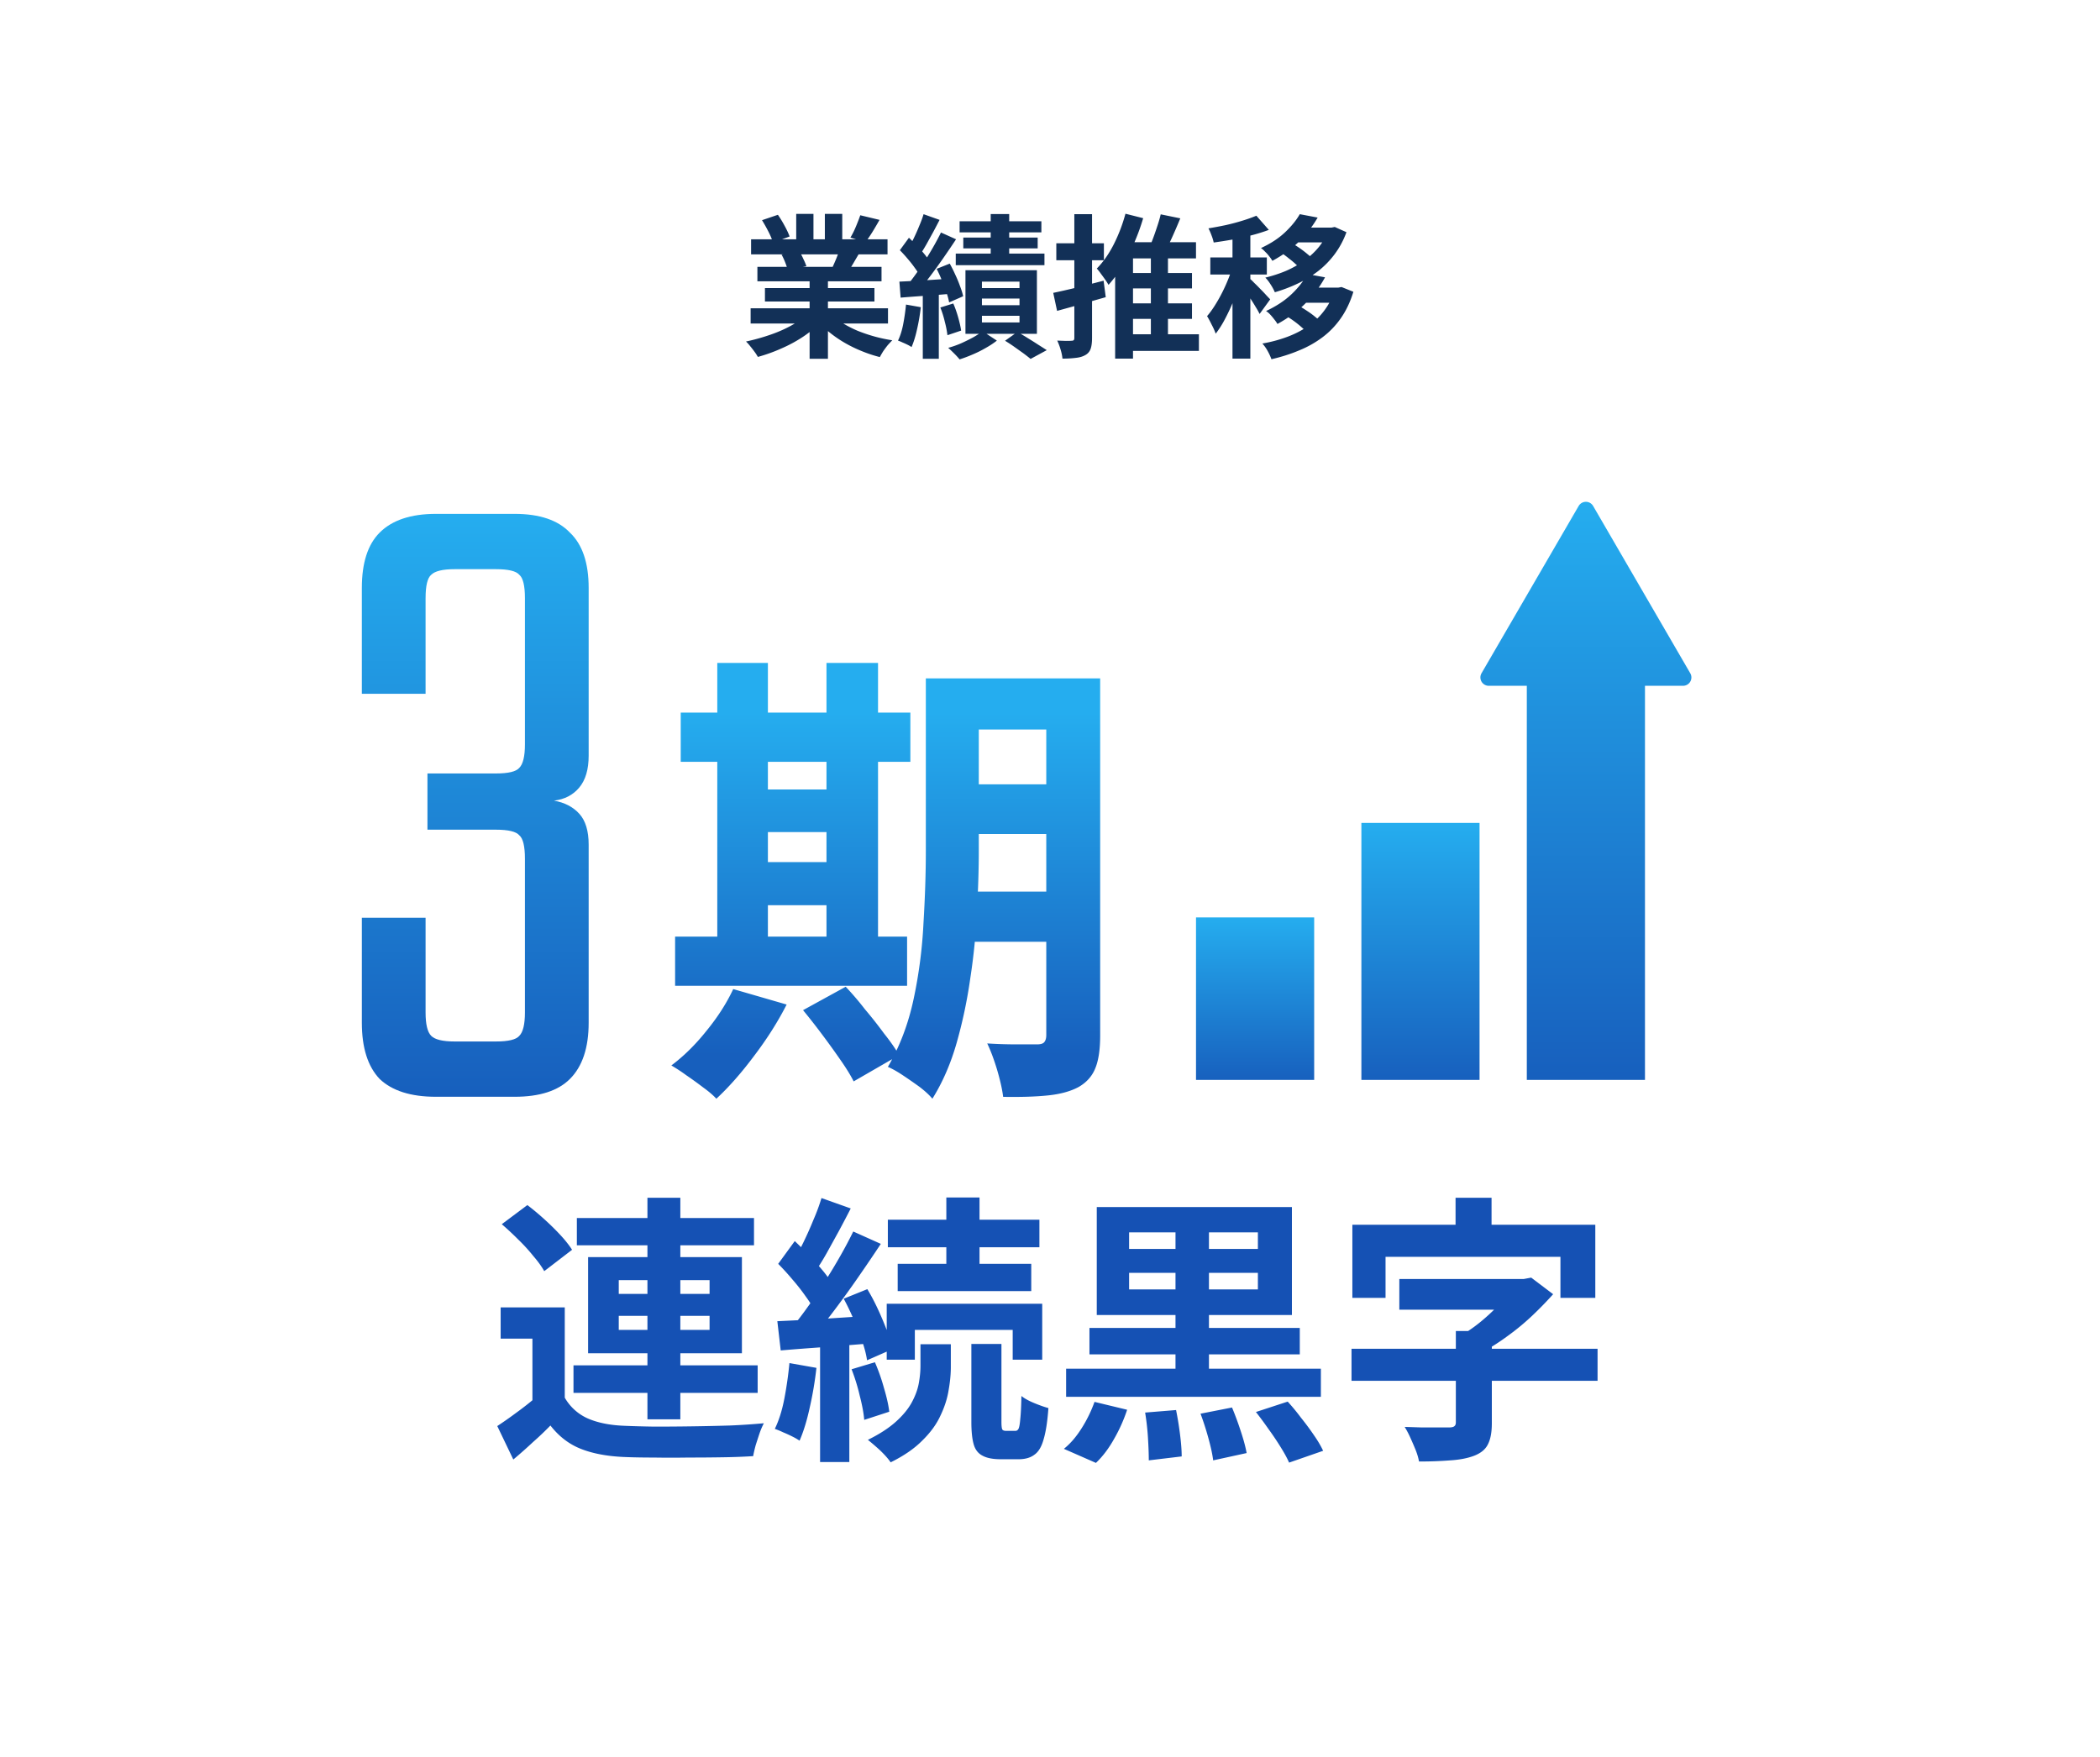 <svg width="300" height="251" fill="none" xmlns="http://www.w3.org/2000/svg"><g clip-path="url(#clip0_5489_3939)"><path d="M107.232 44.044h19.624v2.178h-19.624v-2.178zm.066-9.856h19.492v2.156h-19.492v-2.156zm.902 3.938h17.732v2.068H108.2v-2.068zm1.078 3.036h15.642v1.914h-15.642v-1.914zm6.38-2.002h2.618v12.1h-2.618v-12.1zm-1.914-8.602h2.464v4.664h-2.464v-4.664zm4.092 0h2.486v4.51h-2.486v-4.51zm-2.662 14.454l2.09.946c-.689.763-1.525 1.474-2.508 2.134a19.907 19.907 0 01-3.124 1.694 23.197 23.197 0 01-3.366 1.21 6.259 6.259 0 00-.484-.748 14.661 14.661 0 00-.616-.792 5.41 5.41 0 00-.594-.66c1.1-.234 2.193-.535 3.278-.902 1.1-.366 2.112-.8 3.036-1.298.924-.498 1.687-1.026 2.288-1.584zm3.63-.066c.455.44.997.858 1.628 1.254.631.382 1.32.734 2.068 1.056.763.308 1.562.58 2.398.814.851.235 1.709.418 2.574.55-.205.206-.425.44-.66.704-.22.279-.433.565-.638.858-.191.308-.352.587-.484.836a18.56 18.56 0 01-2.596-.858 19.106 19.106 0 01-2.398-1.166 16.947 16.947 0 01-2.156-1.474 12.5 12.5 0 01-1.782-1.738l2.046-.836zm4.092-14.19l2.75.66a50.01 50.01 0 01-1.034 1.76 23.799 23.799 0 01-.968 1.43l-2.156-.66c.176-.293.352-.623.528-.99.176-.381.337-.762.484-1.144.161-.396.293-.748.396-1.056zm-2.904 4.708l2.794.66a98.996 98.996 0 00-.88 1.496c-.279.47-.528.873-.748 1.21l-2.244-.616c.191-.41.389-.865.594-1.364.205-.513.367-.975.484-1.386zM108.86 31.46l2.266-.77c.323.455.645.983.968 1.584.323.587.557 1.093.704 1.518l-2.376.88c-.117-.44-.33-.96-.638-1.562a23.713 23.713 0 00-.924-1.65zm2.794 4.928l2.574-.418c.191.308.374.66.55 1.056.191.382.33.719.418 1.012l-2.684.462a9.647 9.647 0 00-.352-1.034c-.161-.41-.33-.77-.506-1.078zm29.876-5.808h2.64v7.04h-2.64v-7.04zm-4.444 1.034h11.682v1.584h-11.682v-1.584zm.528 2.332h10.626v1.54h-10.626v-1.54zm-1.078 2.288h12.672v1.65h-12.672v-1.65zm3.74 6.424v.946h5.368v-.946h-5.368zm0 2.464v.946h5.368v-.946h-5.368zm0-4.884v.924h5.368v-.924h-5.368zm-2.354-1.628h10.208v9.086h-10.208V38.61zm5.654 10.076l1.76-1.254c.484.264.983.558 1.496.88.528.323 1.027.638 1.496.946.469.294.873.55 1.21.77l-2.31 1.254c-.264-.22-.601-.484-1.012-.792l-1.298-.924a21.007 21.007 0 00-1.342-.88zm-3.212-1.364l2.046 1.342c-.44.352-.961.697-1.562 1.034-.601.352-1.232.668-1.892.946-.645.279-1.269.514-1.87.704a11.358 11.358 0 00-.77-.836c-.308-.308-.594-.58-.858-.814.601-.161 1.21-.374 1.826-.638a27.573 27.573 0 001.738-.858c.543-.308.99-.601 1.342-.88zm-8.426-16.72l2.288.814c-.293.572-.601 1.159-.924 1.76l-.946 1.716c-.308.543-.601 1.02-.88 1.43l-1.76-.726c.264-.454.535-.968.814-1.54.279-.572.543-1.166.792-1.782.264-.616.469-1.173.616-1.672zm2.486 2.618l2.156.968c-.543.822-1.129 1.687-1.76 2.596a80.996 80.996 0 01-1.892 2.618 31.84 31.84 0 01-1.804 2.2l-1.518-.836c.411-.498.836-1.056 1.276-1.672.455-.63.895-1.283 1.32-1.958.44-.69.851-1.371 1.232-2.046.381-.674.711-1.298.99-1.87zm-5.874 2.53l1.298-1.782c.367.352.748.734 1.144 1.144.396.41.763.822 1.1 1.232.337.41.587.792.748 1.144l-1.408 2.002a6.963 6.963 0 00-.726-1.188c-.308-.44-.653-.88-1.034-1.32a18.889 18.889 0 00-1.122-1.232zm5.258 2.662l1.87-.748c.279.499.543 1.027.792 1.584.264.558.491 1.108.682 1.65.205.528.352 1.005.44 1.43l-2.002.88a9.065 9.065 0 00-.396-1.452 17.298 17.298 0 00-.638-1.694 19.289 19.289 0 00-.748-1.65zm-5.324 1.826c.983-.044 2.141-.102 3.476-.176 1.335-.088 2.691-.176 4.07-.264l.044 2.156c-1.305.118-2.611.22-3.916.308-1.291.088-2.457.176-3.498.264l-.176-2.288zm5.852 3.696l1.848-.572c.264.602.499 1.269.704 2.002.205.734.345 1.357.418 1.87l-1.958.66a13.559 13.559 0 00-.374-1.914 14.05 14.05 0 00-.638-2.046zm-4.906-.418l2.112.374a27.623 27.623 0 01-.528 3.124c-.22 1.012-.484 1.87-.792 2.574a4.604 4.604 0 00-.572-.33 11.006 11.006 0 00-.726-.33 5.962 5.962 0 00-.638-.264c.323-.66.572-1.452.748-2.376.176-.924.308-1.848.396-2.772zm2.398-2.09h2.288v9.834h-2.288v-9.834zm28.578-2.42h9.878v2.2h-9.878v-2.2zm0 4.334h9.878v2.222h-9.878V43.34zm-.286 4.422h11.154v2.376H160.12v-2.376zm4.29-11.858h2.442v12.562h-2.442V35.904zm1.408-5.28l2.794.572a82.572 82.572 0 01-1.254 2.904c-.44.954-.843 1.76-1.21 2.42l-2.244-.572c.249-.484.491-1.034.726-1.65.235-.616.455-1.24.66-1.87.22-.645.396-1.246.528-1.804zm-5.038-.088l2.53.638a29.766 29.766 0 01-1.298 3.564 25.451 25.451 0 01-1.672 3.278 17.673 17.673 0 01-1.98 2.684 7.855 7.855 0 00-.462-.726 32.273 32.273 0 00-.638-.88 7.958 7.958 0 00-.572-.726c.909-.924 1.716-2.075 2.42-3.454a22.882 22.882 0 001.672-4.378zm1.078 4.07h8.998v2.31h-8.998v14.322h-2.552V35.926l1.298-1.32h1.254zm-11.396 7.238c.924-.19 2.024-.44 3.3-.748 1.291-.322 2.589-.652 3.894-.99l.308 2.354c-1.188.338-2.391.682-3.608 1.034-1.217.338-2.332.646-3.344.924l-.55-2.574zm.44-7.084h6.798v2.42h-6.798v-2.42zm2.574-4.158h2.53V48.29c0 .646-.066 1.159-.198 1.54a1.593 1.593 0 01-.726.88c-.367.22-.821.36-1.364.418a14.39 14.39 0 01-1.936.11 6.547 6.547 0 00-.264-1.276 8.705 8.705 0 00-.484-1.298l1.232.044c.396 0 .667-.007.814-.022.147 0 .249-.03.308-.088.059-.058.088-.168.088-.33V30.602zm32.208 0l2.552.484a16.036 16.036 0 01-2.596 3.366c-1.041 1.042-2.332 1.98-3.872 2.816a4.92 4.92 0 00-.462-.66 5.028 5.028 0 00-.594-.66 3.354 3.354 0 00-.572-.506c1.393-.645 2.545-1.4 3.454-2.266.909-.865 1.606-1.723 2.09-2.574zm.022 1.914h5.016v2.112h-6.512l1.496-2.112zm4.07 0h.462l.44-.088 1.672.748a12.245 12.245 0 01-1.672 3.124 12.685 12.685 0 01-2.354 2.42 16.248 16.248 0 01-2.904 1.782 21.602 21.602 0 01-3.3 1.254 6.968 6.968 0 00-.594-1.1c-.264-.425-.521-.755-.77-.99a19.051 19.051 0 002.97-.968c.939-.41 1.804-.902 2.596-1.474a10.57 10.57 0 002.09-1.936 8.664 8.664 0 001.364-2.398v-.374zm-6.6 3.696l1.65-1.298a14.552 14.552 0 012.002 1.43c.308.25.565.492.77.726l-1.738 1.43a5.612 5.612 0 00-.726-.726c-.293-.278-.616-.55-.968-.814a13.363 13.363 0 00-.99-.748zm3.564 2.948l2.552.462c-.689 1.276-1.584 2.479-2.684 3.608-1.1 1.13-2.471 2.149-4.114 3.058a4.92 4.92 0 00-.462-.66 8.346 8.346 0 00-.572-.682 2.934 2.934 0 00-.594-.506c.997-.47 1.877-.99 2.64-1.562a12.238 12.238 0 001.936-1.826 9.694 9.694 0 001.298-1.892zm.088 1.936h4.708v2.156h-6.204l1.496-2.156zm3.828 0h.528l.462-.088 1.694.682c-.44 1.438-1.034 2.692-1.782 3.762a11.86 11.86 0 01-2.618 2.728 14.772 14.772 0 01-3.366 1.892c-1.217.514-2.53.932-3.938 1.254a8.042 8.042 0 00-.55-1.188 5.468 5.468 0 00-.748-1.056 19.884 19.884 0 003.542-.946c1.1-.41 2.097-.924 2.992-1.54a9.815 9.815 0 002.31-2.222 9.352 9.352 0 001.474-2.904v-.374zm-6.886 4.07l1.76-1.474c.381.206.777.448 1.188.726.411.264.792.543 1.144.836.352.279.638.55.858.814l-1.87 1.584a7.056 7.056 0 00-.814-.814 13.833 13.833 0 00-2.266-1.672zm-7.7-12.518h2.552v18.59h-2.552v-18.59zm-3.168 4.136h8.074v2.442h-8.074v-2.442zm3.3.99l1.54.66a32.907 32.907 0 01-.748 2.464 40.56 40.56 0 01-.968 2.53 28.715 28.715 0 01-1.122 2.332 13.534 13.534 0 01-1.232 1.914 9.175 9.175 0 00-.572-1.276 15.12 15.12 0 00-.66-1.232c.381-.44.755-.953 1.122-1.54a21.67 21.67 0 001.078-1.914 24.572 24.572 0 001.562-3.938zm3.278-6.952l1.782 2.024c-.748.279-1.569.536-2.464.77a39.64 39.64 0 01-2.75.616 75.5 75.5 0 01-2.662.418 6.338 6.338 0 00-.308-1.012 8.634 8.634 0 00-.44-1.012 55.272 55.272 0 002.464-.462c.851-.19 1.65-.403 2.398-.638a21.27 21.27 0 001.98-.704zm-.902 9.02c.132.103.33.294.594.572.279.264.572.558.88.88.323.323.609.624.858.902.249.264.433.455.55.572l-1.518 2.09a9.47 9.47 0 00-.528-.946 25.415 25.415 0 00-.682-1.1 22.91 22.91 0 00-.704-1.078c-.235-.352-.44-.638-.616-.858l1.166-1.034z" fill="#123057"/><path d="M80.681 186.804v14.822h-4.62v-10.363h-4.539v-4.459h9.16zm0 12.894a7.106 7.106 0 003.294 2.973c1.42.616 3.147.964 5.182 1.044 1.205.054 2.651.094 4.338.121 1.714 0 3.495-.014 5.343-.041 1.874-.026 3.695-.066 5.463-.12a98.4 98.4 0 004.82-.321 10.94 10.94 0 00-.602 1.406c-.188.562-.375 1.138-.563 1.727-.16.589-.281 1.111-.361 1.566a88.463 88.463 0 01-4.258.161c-1.607.027-3.267.04-4.981.04-1.714.027-3.374.027-4.981 0-1.607 0-3.026-.026-4.258-.08-2.41-.107-4.459-.495-6.146-1.165-1.687-.669-3.133-1.781-4.339-3.334a42.495 42.495 0 01-2.49 2.37 70.272 70.272 0 01-2.812 2.49l-2.29-4.78a55.942 55.942 0 002.692-1.888 44.919 44.919 0 002.772-2.169h4.177zm-8.998-24.784l3.656-2.732c.776.589 1.58 1.259 2.41 2.009.83.749 1.593 1.499 2.29 2.249.696.75 1.258 1.46 1.687 2.129l-3.977 3.053c-.375-.67-.897-1.393-1.567-2.169a25.049 25.049 0 00-2.169-2.37 41.096 41.096 0 00-2.33-2.169zm10.725-.884h25.307v3.896H82.409v-3.896zm-.482 21.049h26.311v3.936h-26.31v-3.936zm10.565-23.941h4.7v31.653h-4.7v-31.653zm-4.097 16.871v2.008h12.974v-2.008H88.394zm0-5.102v1.969h12.974v-1.969H88.394zm-4.379-3.294h21.973v13.738H84.015v-13.738zm51.176-8.515h4.74v11.367h-4.74v-11.367zm-8.355 3.173h21.651v3.937h-21.651v-3.937zm1.406 6.307h19.08v3.896h-19.08v-3.896zm-1.567 5.704h22.214v7.993h-4.218v-4.258h-13.979v4.258h-4.017v-7.993zm12.091 5.744h4.298v11.127c0 .562.041.924.121 1.084.08.134.254.201.522.201h1.366c.187 0 .335-.107.442-.321.107-.241.187-.71.241-1.406.08-.723.134-1.808.16-3.254.429.348 1.031.683 1.808 1.004.777.322 1.46.563 2.049.723-.134 1.902-.362 3.388-.683 4.459-.295 1.071-.737 1.808-1.326 2.21-.562.428-1.312.642-2.249.642H142.944c-1.125 0-1.995-.174-2.611-.522-.616-.321-1.031-.87-1.245-1.647-.215-.776-.322-1.834-.322-3.173v-11.127zm-7.27.04h4.338v3.254c0 1.017-.107 2.129-.321 3.334-.188 1.178-.576 2.383-1.165 3.615-.563 1.232-1.42 2.41-2.571 3.535-1.125 1.151-2.638 2.196-4.539 3.133-.349-.509-.844-1.071-1.487-1.687a34.885 34.885 0 00-1.767-1.526c1.633-.804 2.959-1.661 3.977-2.571 1.017-.911 1.781-1.835 2.289-2.772.509-.937.844-1.848 1.005-2.731.16-.884.241-1.714.241-2.491v-3.093zm-14.14-20.888l4.178 1.486a189.613 189.613 0 01-1.688 3.214c-.589 1.071-1.164 2.115-1.727 3.133a38.484 38.484 0 01-1.607 2.611l-3.213-1.326c.482-.83.977-1.767 1.486-2.812a51.626 51.626 0 001.446-3.253 27.815 27.815 0 001.125-3.053zm4.539 4.78l3.937 1.767c-.991 1.5-2.062 3.08-3.214 4.74a147.76 147.76 0 01-3.454 4.781 58.424 58.424 0 01-3.294 4.017l-2.772-1.527a56.11 56.11 0 002.33-3.053 69.46 69.46 0 002.41-3.575 80.992 80.992 0 002.249-3.736 63.135 63.135 0 001.808-3.414zm-10.725 4.62l2.37-3.254a76.134 76.134 0 012.089 2.089 37.652 37.652 0 012.008 2.249c.616.75 1.071 1.446 1.366 2.089l-2.571 3.655c-.295-.642-.736-1.365-1.326-2.169a29.406 29.406 0 00-1.888-2.41 34.85 34.85 0 00-2.048-2.249zm9.359 4.981l3.375-1.366a29.213 29.213 0 011.526 2.892 46.302 46.302 0 011.285 3.053c.375.964.643 1.834.804 2.611l-3.656 1.607c-.107-.777-.334-1.674-.683-2.692a40.607 40.607 0 00-1.205-3.093 34.885 34.885 0 00-1.446-3.012zm-9.48 3.213c1.795-.08 3.91-.187 6.347-.321 2.437-.161 4.914-.322 7.431-.482l.081 3.936-7.07.563c-2.33.16-4.432.321-6.307.482l-.482-4.178zm10.605 6.869l3.334-1.004a27.656 27.656 0 011.286 3.655c.401 1.339.656 2.477.763 3.415l-3.575 1.165c-.081-.964-.295-2.116-.643-3.455a27.242 27.242 0 00-1.165-3.776zm-8.877-.884l3.856.683a50.744 50.744 0 01-.964 5.704c-.402 1.848-.884 3.415-1.446 4.7a8.444 8.444 0 00-1.045-.602 19.27 19.27 0 00-1.325-.603 11.111 11.111 0 00-1.165-.482c.589-1.205 1.044-2.651 1.366-4.338.321-1.687.562-3.375.723-5.062zm4.378-3.816h4.178v17.956h-4.178v-17.956zm44.146-9.078v2.37h18.398v-2.37h-18.398zm0-5.784v2.37h18.398v-2.37h-18.398zm-4.619-3.616h27.877v15.425h-27.877v-15.425zm-1.045 17.273h30.047v3.776h-30.047v-3.776zm-3.334 5.825h36.394v4.017h-36.394v-4.017zm15.626-21.451h4.78v23.981h-4.78V174.11zm-4.338 27.717l4.419-.361a47.02 47.02 0 01.562 3.454c.161 1.259.241 2.317.241 3.174l-4.7.562c0-.884-.04-1.968-.12-3.254a35.891 35.891 0 00-.402-3.575zm7.913.161l4.499-.884a43.304 43.304 0 011.246 3.374c.401 1.205.683 2.25.843 3.134l-4.78 1.044c-.107-.857-.335-1.915-.683-3.173a41.198 41.198 0 00-1.125-3.495zm7.914-.241l4.539-1.486a29.673 29.673 0 011.888 2.289c.669.83 1.285 1.661 1.848 2.491.562.803 1.004 1.553 1.325 2.249l-4.86 1.687c-.268-.616-.67-1.352-1.205-2.209a39.427 39.427 0 00-1.728-2.571 53.4 53.4 0 00-1.807-2.45zm-23.058-1.446l4.66 1.124a22.495 22.495 0 01-1.848 4.138c-.776 1.392-1.647 2.544-2.611 3.455l-4.579-2.009c.911-.723 1.754-1.7 2.531-2.932a18.953 18.953 0 001.847-3.776zm43.544-17.554h17.956v4.378h-17.956v-4.378zm-6.829 9.962h35.149v4.579h-35.149v-4.579zm14.903-2.531h5.142v13.176c0 1.285-.187 2.289-.562 3.012-.349.723-1.018 1.272-2.009 1.647-.937.348-2.062.563-3.374.643a54.444 54.444 0 01-4.459.161c-.08-.482-.241-1.031-.482-1.647a49.862 49.862 0 00-.763-1.768 13.178 13.178 0 00-.804-1.526l2.531.08H206.934c.402 0 .669-.053.803-.161.161-.107.241-.294.241-.562v-13.055zm8.396-7.431h1.285l1.085-.201 3.133 2.37a52.308 52.308 0 01-2.973 3.053 34.166 34.166 0 01-3.494 2.892 32.053 32.053 0 01-3.776 2.41c-.295-.428-.71-.897-1.246-1.406a28.493 28.493 0 00-1.285-1.285 22.114 22.114 0 002.852-2.089 28.476 28.476 0 002.571-2.491c.777-.857 1.392-1.62 1.848-2.289v-.964zm-8.436-11.609h5.142v7.351h-5.142v-7.351zm-14.742 3.856h34.706v10.444h-4.981v-5.865h-24.985v5.865h-4.74v-10.444z" fill="#1551B4"/><path d="M60.797 85.474V99.13h-9.105v-15.13c0-3.57.848-6.204 2.544-7.9 1.785-1.786 4.463-2.678 8.034-2.678h11.247c3.57 0 6.204.892 7.9 2.678 1.785 1.696 2.678 4.33 2.678 7.9v23.968c0 1.963-.446 3.481-1.34 4.552-.892 1.071-2.097 1.696-3.614 1.875 1.517.267 2.722.892 3.615 1.874.893.982 1.339 2.455 1.339 4.419v25.441c0 3.57-.893 6.248-2.678 8.033-1.696 1.696-4.33 2.545-7.9 2.545H62.27c-3.571 0-6.25-.849-8.034-2.545-1.696-1.785-2.544-4.463-2.544-8.033v-14.997h9.105v13.524c0 1.696.267 2.812.803 3.347.536.536 1.651.804 3.348.804h5.891c1.785 0 2.901-.268 3.347-.804.536-.535.804-1.651.804-3.347v-21.96c0-1.785-.268-2.901-.803-3.347-.447-.536-1.563-.803-3.348-.803h-9.775v-8.034h9.775c1.785 0 2.901-.268 3.347-.804.536-.535.804-1.651.804-3.347V85.474c0-1.786-.268-2.901-.803-3.348-.447-.535-1.563-.803-3.348-.803h-5.891c-1.697 0-2.812.268-3.348.803-.536.447-.803 1.562-.803 3.348z" fill="url(#paint0_linear_5489_3939)"/><path d="M135.609 96.932h17.273v7.298h-17.273v-7.298zm0 15.131h17.273v7.096h-17.273v-7.096zm-.067 15.331h17.407v7.164h-17.407v-7.164zm13.926-30.462h7.699v51.015c0 1.964-.223 3.504-.67 4.62-.446 1.16-1.249 2.075-2.41 2.745-1.16.625-2.633 1.026-4.418 1.205-1.741.178-3.861.245-6.361.201-.133-1.071-.424-2.366-.87-3.883-.446-1.473-.915-2.723-1.406-3.75 1.428.09 2.834.134 4.218.134h2.879c.491 0 .825-.089 1.004-.267.223-.224.335-.581.335-1.072V96.932zm-17.206 0h7.565v24.637c0 2.634-.089 5.513-.268 8.637a87.862 87.862 0 01-.937 9.507 69.168 69.168 0 01-1.942 9.239c-.848 2.99-2.008 5.668-3.481 8.033-.402-.49-1.004-1.048-1.808-1.673a78.192 78.192 0 00-2.41-1.674c-.803-.536-1.517-.937-2.142-1.205 1.696-2.901 2.923-6.137 3.682-9.708a67.95 67.95 0 001.406-10.845c.223-3.705.335-7.142.335-10.311V96.932zm-35.015 4.887h32.805v7.03H97.247v-7.03zm8.704 10.98h16.001v6.092h-16.001v-6.092zm0 10.377h16.001v6.159h-16.001v-6.159zm-9.507 10.645h33.14v7.03h-33.14v-7.03zm6.025-39.098h7.231v41.642h-7.231V94.723zm15.6 0h7.364v41.642h-7.364V94.723zm-13.323 46.596l7.632 2.21c-1.25 2.455-2.79 4.887-4.62 7.297-1.83 2.455-3.637 4.508-5.422 6.159-.447-.49-1.072-1.026-1.875-1.606a55.546 55.546 0 00-2.41-1.741 24.594 24.594 0 00-2.143-1.406c1.786-1.339 3.46-2.99 5.022-4.954 1.606-1.964 2.878-3.95 3.816-5.959zm9.975 3.013l6.093-3.347a42.513 42.513 0 012.744 3.213 62.28 62.28 0 012.745 3.482c.893 1.115 1.607 2.142 2.143 3.079l-6.494 3.749c-.447-.892-1.094-1.941-1.942-3.146a116.016 116.016 0 00-2.611-3.615 92.77 92.77 0 00-2.678-3.415z" fill="url(#paint1_linear_5489_3939)"/><g clip-path="url(#clip1_5489_3939)"><path d="M187.739 131.076h-16.88v23.632h16.88v-23.632z" fill="url(#paint2_linear_5489_3939)"/><path d="M211.364 117.58h-16.88v37.136h16.88V117.58z" fill="url(#paint3_linear_5489_3939)"/><path d="M241.464 96.19l-13.873-23.894a1.199 1.199 0 00-1.035-.597c-.425 0-.819.228-1.034.597L211.648 96.19a1.196 1.196 0 001.034 1.797h5.434v56.729h16.88v-56.73h5.433a1.193 1.193 0 001.035-1.797z" fill="url(#paint4_linear_5489_3939)"/></g></g><defs><linearGradient id="paint0_linear_5489_3939" x1="69.25" y1="73.707" x2="69.25" y2="156.708" gradientUnits="userSpaceOnUse"><stop stop-color="#25ADEF"/><stop offset="1" stop-color="#175FBD"/></linearGradient><linearGradient id="paint1_linear_5489_3939" x1="127.936" y1="101.826" x2="127.936" y2="150.826" gradientUnits="userSpaceOnUse"><stop stop-color="#25ADEF"/><stop offset="1" stop-color="#175FBD"/></linearGradient><linearGradient id="paint2_linear_5489_3939" x1="179.299" y1="131.076" x2="179.299" y2="154.708" gradientUnits="userSpaceOnUse"><stop stop-color="#25ADEF"/><stop offset="1" stop-color="#175FBD"/></linearGradient><linearGradient id="paint3_linear_5489_3939" x1="202.924" y1="117.58" x2="202.924" y2="154.716" gradientUnits="userSpaceOnUse"><stop stop-color="#25ADEF"/><stop offset="1" stop-color="#175FBD"/></linearGradient><linearGradient id="paint4_linear_5489_3939" x1="226.556" y1="71.699" x2="226.556" y2="154.716" gradientUnits="userSpaceOnUse"><stop stop-color="#25ADEF"/><stop offset="1" stop-color="#175FBD"/></linearGradient><clipPath id="clip0_5489_3939"><path fill="#fff" transform="translate(0 .28)" d="M0 0h300v250H0z"/></clipPath><clipPath id="clip1_5489_3939"><path fill="#fff" transform="translate(165.732 71.279)" d="M0 0h83.017v83.017H0z"/></clipPath></defs></svg>